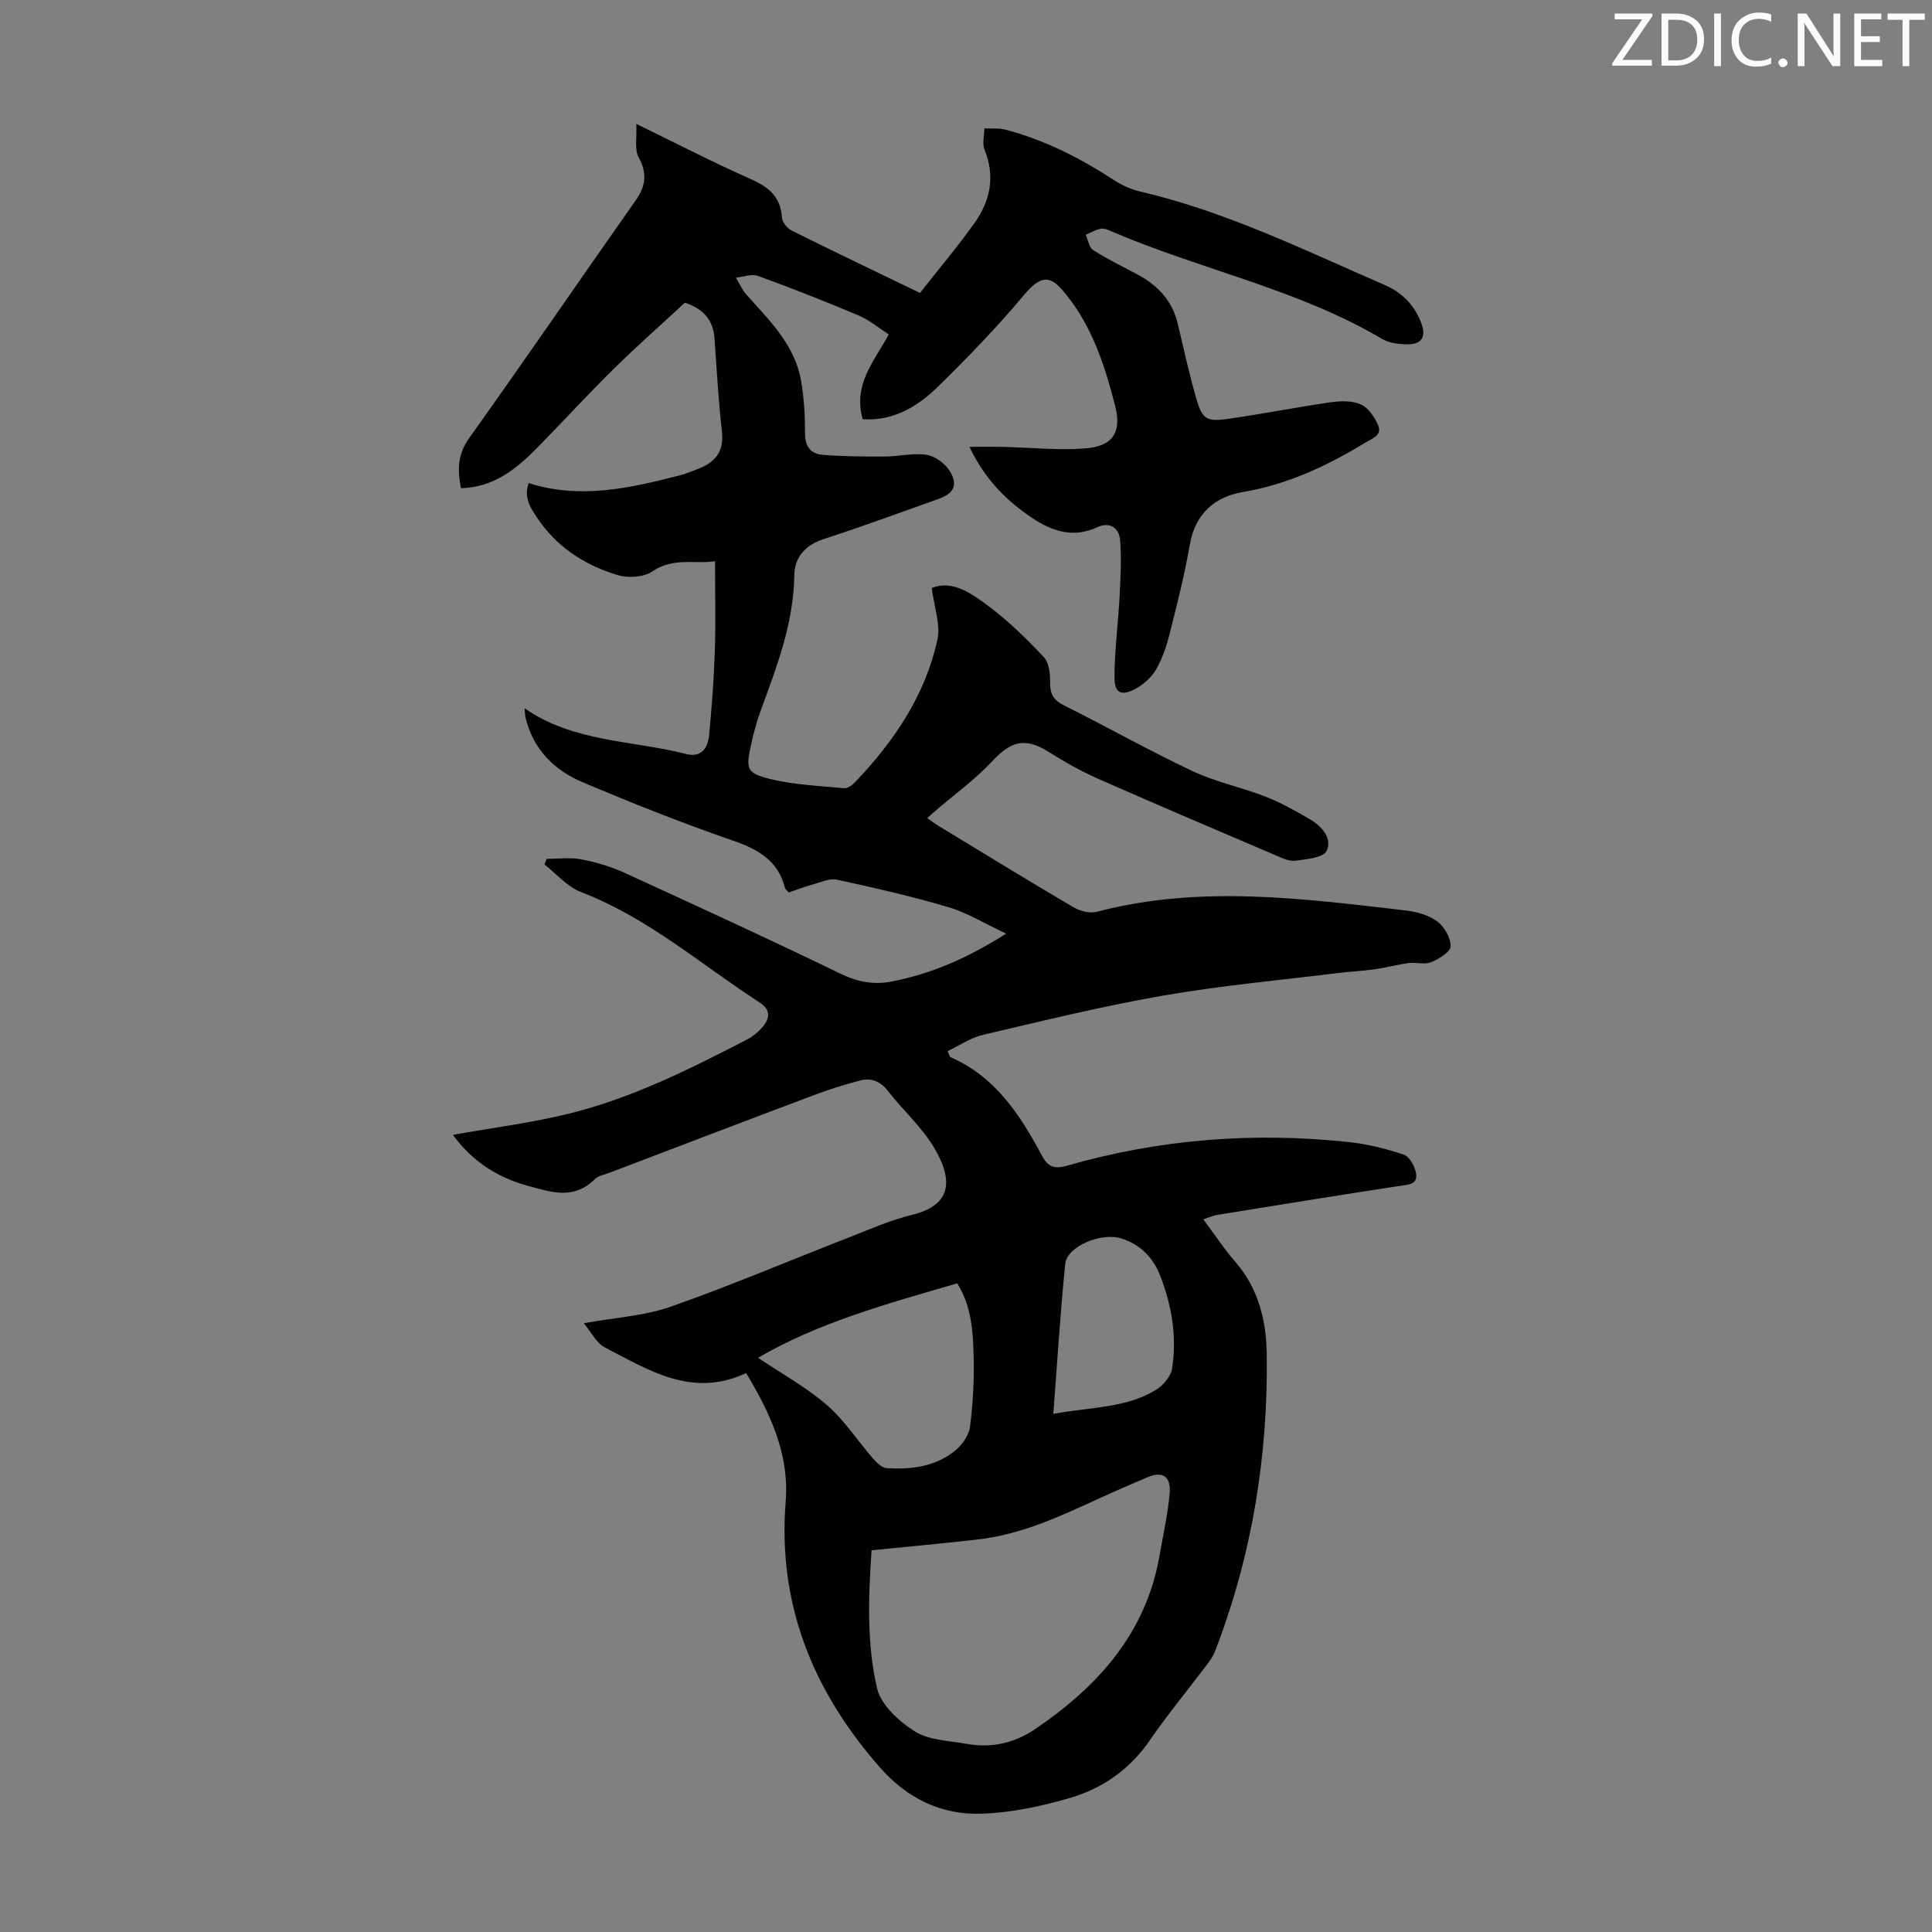 <svg enable-background="new 0 0 400 400" viewBox="0 0 400 400" xmlns="http://www.w3.org/2000/svg"><rect x="0" y="0" width="400" height="400" fill="#808080" stroke="none"/><g fill="#fcfafa"><path d="m342.2 3.2-6.3 9.2h6.1v1.2h-8.2v-.5l6.2-9.1h-5.7v-1.2h7.8v.4z"/><path d="m344 13.7v-10.9h3.1c1.6 0 3 .5 4.1 1.4 1.1 1 1.6 2.2 1.6 3.9s-.5 3-1.6 4-2.5 1.5-4.2 1.5h-3zm1.4-9.6v8.4h1.6c1.4 0 2.5-.4 3.2-1.1.8-.8 1.2-1.8 1.2-3.2s-.4-2.4-1.2-3.1-1.8-1-3.1-1z"/><path d="m356.3 2.8v10.9h-1.4v-10.9z"/><path d="m366.6 13.2c-.8.4-1.8.6-3 .6-1.6 0-2.8-.5-3.7-1.5s-1.4-2.3-1.4-3.9c0-1.7.5-3.2 1.6-4.2s2.4-1.6 4-1.6c1 0 1.9.1 2.6.4v1.5c-.8-.4-1.6-.6-2.6-.6-1.2 0-2.2.4-3 1.2s-1.1 1.9-1.1 3.3c0 1.3.4 2.3 1.1 3.1s1.6 1.1 2.8 1.1c1.1 0 2-.2 2.8-.7v1.3z"/><path d="m368.2 13c0-.3.1-.5.3-.6.2-.2.4-.3.6-.3.3 0 .5.1.7.3s.3.4.3.6-.1.5-.3.6c-.2.2-.4.3-.7.3s-.5-.1-.6-.3c-.2-.2-.3-.4-.3-.6z"/><path d="m381.1 13.7h-1.7l-5.5-8.4c-.2-.2-.3-.5-.4-.7 0 .2.1.8.1 1.5v7.6h-1.4v-10.9h1.8l5.3 8.3c.3.4.4.6.4.8 0-.3-.1-.8-.1-1.6v-7.5h1.4v10.9z"/><path d="m389.7 13.7h-5.8v-10.9h5.6v1.2h-4.2v3.5h3.9v1.2h-3.9v3.7h4.4z"/><path d="m398.4 4.1h-3.1v9.6h-1.4v-9.6h-3.1v-1.3h7.7v1.3z"/></g><path d="m178.61 86.78c-2.03-7.22 2.35-11.95 5.41-17.54-2.12-1.36-4.03-2.98-6.22-3.91-6.88-2.9-13.83-5.65-20.85-8.2-1.31-.48-3.04.21-4.58.36.7 1.16 1.24 2.47 2.13 3.47 4.76 5.34 10.05 10.4 11.35 17.85.63 3.61.83 7.34.83 11.02 0 2.67 1.25 4.15 3.57 4.33 4.31.35 8.66.37 12.99.36 2.89-.01 5.85-.8 8.64-.35 1.78.28 3.86 1.85 4.81 3.44 1.72 2.88.74 4.59-2.43 5.71-7.9 2.79-15.76 5.72-23.73 8.29-3.88 1.25-6.03 3.85-6.08 7.51-.14 9.99-3.67 19.02-7.01 28.16-.84 2.3-1.46 4.69-1.98 7.09-1.03 4.75-.9 5.68 3.79 6.86 5.03 1.27 10.33 1.46 15.53 1.96.71.07 1.66-.63 2.23-1.22 8.07-8.46 14.54-17.97 17.07-29.52.69-3.14-.67-6.72-1.17-10.71 4.25-1.74 8.23 1.11 11.83 3.81 4.1 3.07 7.82 6.72 11.34 10.46 1.08 1.14 1.37 3.41 1.33 5.14-.06 2.43.63 3.78 2.9 4.91 8.91 4.43 17.58 9.34 26.57 13.58 4.8 2.26 10.15 3.35 15.13 5.29 3.21 1.25 6.26 2.98 9.24 4.72 2.44 1.43 4.65 3.98 3.41 6.52-.69 1.42-4.2 1.74-6.5 2.03-1.31.17-2.81-.59-4.12-1.15-12.23-5.22-24.47-10.42-36.63-15.79-3.53-1.56-6.94-3.48-10.22-5.54-4.89-3.08-7.76-2.38-11.72 1.85-3.64 3.88-8.04 7.06-12.1 10.55-.41.35-.79.72-1.38 1.27.88.61 1.56 1.14 2.29 1.58 9.27 5.63 18.51 11.31 27.87 16.81 1.39.82 3.46 1.39 4.93 1 21.31-5.61 42.64-2.75 63.95-.28 2.27.26 4.77.95 6.55 2.27 1.47 1.09 2.79 3.42 2.75 5.17-.03 1.16-2.43 2.61-4.05 3.28-1.33.55-3.09-.03-4.62.17-2.35.31-4.65.95-6.99 1.28-2.4.35-4.84.45-7.26.74-12.19 1.51-24.45 2.61-36.54 4.71-12.53 2.17-24.92 5.22-37.31 8.12-2.58.6-4.93 2.24-7.37 3.39.38.84.41 1.15.56 1.22 9.28 4.04 14.45 11.94 18.95 20.38 1.31 2.45 2.66 2.85 5.28 2.1 19.02-5.47 38.43-6.98 58.08-4.9 3.93.41 7.86 1.37 11.6 2.64 1.2.41 2.35 2.53 2.54 4 .28 2.23-1.73 2.2-3.49 2.47-12.6 1.92-25.17 3.97-37.75 6-.73.12-1.43.45-2.83.91 2.34 3.13 4.28 6.1 6.59 8.75 4.78 5.47 6.44 12.12 6.54 18.97.32 21.21-3.04 41.87-10.71 61.73-.43 1.12-1.2 2.14-1.94 3.11-3.84 5.09-7.92 10.02-11.53 15.27-4.13 6.02-9.77 9.97-16.51 11.95-5.93 1.74-12.17 3.07-18.31 3.28-8.38.29-15.45-3.14-21.19-9.7-13.82-15.81-21.1-33.72-19.4-54.99.78-9.79-3.26-18.31-8.19-26.55-11.12 5.26-20.17-.59-29.32-5.34-1.69-.88-2.69-3.06-4.29-4.97 6.64-1.2 12.57-1.52 17.95-3.41 12.31-4.32 24.34-9.45 36.51-14.18 4.46-1.74 8.88-3.73 13.5-4.85 8.78-2.13 8.27-7.83 4.4-14.17-2.54-4.16-6.32-7.53-9.34-11.42-1.59-2.06-3.51-2.83-5.83-2.22-3.23.84-6.44 1.86-9.56 3.03-14.12 5.31-28.21 10.7-42.31 16.07-1.04.4-2.32.6-3.05 1.33-4.36 4.31-8.88 2.73-13.96 1.34-6.71-1.84-11.72-5.46-15.41-10.52 8.05-1.45 16.34-2.47 24.38-4.48 12.86-3.22 24.69-9.15 36.42-15.21 1.26-.65 2.46-1.62 3.37-2.71 1.5-1.79 1.63-3.52-.69-5.02-12.16-7.89-23.18-17.57-37-22.87-2.82-1.08-5.03-3.75-7.53-5.69.16-.39.32-.77.48-1.16 2.37 0 4.81-.35 7.1.09 3.05.58 6.12 1.48 8.94 2.77 14.93 6.83 29.85 13.68 44.62 20.84 3.63 1.76 6.95 2.45 10.88 1.67 8.13-1.6 15.53-4.8 23.58-9.89-4.45-2.08-8.02-4.31-11.92-5.47-7.6-2.25-15.35-4.02-23.1-5.7-1.56-.34-3.43.56-5.12 1.02-1.61.44-3.18 1.05-4.86 1.62-.29-.34-.72-.63-.82-1.01-1.48-5.75-5.72-7.99-11-9.81-10.44-3.61-20.72-7.7-30.89-12.01-5.87-2.48-10.23-6.8-11.79-13.33-.13-.53-.12-1.08-.22-1.97 10.24 7.09 22.3 6.6 33.42 9.46 2.81.72 4.49-.69 4.8-3.97.55-5.79.99-11.6 1.18-17.41.2-6.03.04-12.07.04-18.53-4.04.66-8.59-.88-12.96 2.11-1.78 1.22-5.01 1.42-7.19.77-6.86-2.06-12.71-5.85-16.78-12.01-1.38-2.09-2.68-4.11-1.65-7.04 10.7 3.41 21.04 1.03 31.36-1.62 1.18-.3 2.32-.81 3.47-1.23 3.64-1.33 5.66-3.53 5.18-7.8-.72-6.41-1.09-12.87-1.54-19.31-.27-3.79-2.28-6.11-6.13-7.39-4.84 4.48-9.95 8.99-14.79 13.76-5.33 5.25-10.39 10.77-15.62 16.11-4.37 4.45-9.06 8.37-15.96 8.54-.69-3.71-.76-6.92 1.69-10.35 11.63-16.3 22.94-32.83 34.47-49.21 2.12-3.01 2.45-5.61.63-8.95-.88-1.62-.34-4.01-.48-6.92 8.67 4.22 16.1 8.07 23.73 11.44 3.7 1.64 6.14 3.65 6.42 7.92.06.97 1.08 2.26 2.01 2.72 8.7 4.34 17.47 8.52 26.57 12.92 3.75-4.77 7.72-9.47 11.28-14.46 3.27-4.59 4.34-9.66 2.09-15.2-.51-1.26-.05-2.93-.04-4.41 1.47.08 3.01-.1 4.4.27 8.07 2.13 15.41 5.85 22.39 10.41 1.65 1.08 3.56 1.94 5.47 2.39 17.76 4.14 34.04 12.16 50.63 19.35 3.6 1.56 6.24 4.22 7.62 8.05.99 2.75-.06 4.2-2.73 4.23-1.82.02-3.92-.21-5.44-1.11-17.5-10.35-37.52-14.32-55.97-22.25-.71-.31-1.55-.7-2.24-.57-1.09.2-2.09.81-3.14 1.25.49 1.09.69 2.63 1.53 3.17 2.91 1.86 6.04 3.39 9.1 5.01 4.25 2.26 7.3 5.45 8.43 10.28 1.2 5.11 2.34 10.24 3.78 15.28 1.29 4.5 2.12 5.03 6.73 4.37 7.08-1.02 14.1-2.41 21.18-3.43 2.04-.29 4.43-.35 6.23.46 1.54.7 2.83 2.62 3.55 4.29.89 2.08-1.19 2.73-2.61 3.59-7.87 4.8-16.05 8.66-25.3 10.23-5.93 1-9.96 4.49-11.08 10.96-1.07 6.16-2.61 12.24-4.14 18.31-.65 2.58-1.51 5.19-2.83 7.48-.94 1.64-2.6 3.11-4.29 4.02-2.88 1.56-4.34.89-4.33-2.35.02-5.66.78-11.32 1.07-16.98.2-3.78.39-7.58.11-11.34-.2-2.73-2.15-3.99-4.8-2.77-4.89 2.25-9.22.84-13.28-1.85-5.37-3.56-9.87-7.98-13.13-14.82 2.7 0 4.84-.04 6.97.01 5.68.13 11.39.76 17.02.32s7.58-3.29 6.2-8.71c-2.1-8.23-4.7-16.38-10.15-23.12-2.59-3.21-4.56-4.95-8.64-.06-5.72 6.86-11.98 13.31-18.38 19.55-4.11 3.9-9.07 6.73-15.12 6.28zm1.84 234.19c-.65 9.5-1.04 19.21 1.13 28.55.8 3.47 4.55 6.89 7.83 8.95 2.93 1.85 7.04 1.9 10.67 2.57 5.07.93 9.89-.11 14.1-2.96 13.01-8.8 23.05-19.81 25.88-35.96.75-4.29 1.71-8.57 2.1-12.89.33-3.6-1.49-4.72-4.65-3.36-3.18 1.37-6.37 2.72-9.52 4.17-8.23 3.79-16.45 7.66-25.6 8.7-7.2.82-14.41 1.47-21.94 2.23zm-23.5-39.85c4.85 3.26 9.95 6.06 14.25 9.78 3.67 3.18 6.38 7.45 9.61 11.15.74.84 1.84 1.86 2.82 1.92 5.11.3 10.16-.32 14.24-3.74 1.39-1.17 2.74-3.09 2.96-4.82.6-4.75.88-9.59.76-14.37-.13-5.2-.38-10.5-3.41-15.34-14.31 4.19-28.63 8.05-41.23 15.42zm61.13 11.59c7.99-1.41 15.08-1.21 21.2-4.92 1.51-.92 3.14-2.81 3.39-4.45 1.02-6.62-.06-13.13-2.52-19.35-1.46-3.69-4.09-6.34-7.98-7.58-4.12-1.31-11.25 1.61-11.62 5.23-1.03 10.06-1.63 20.16-2.47 31.07z" fill="#010103"/></svg>